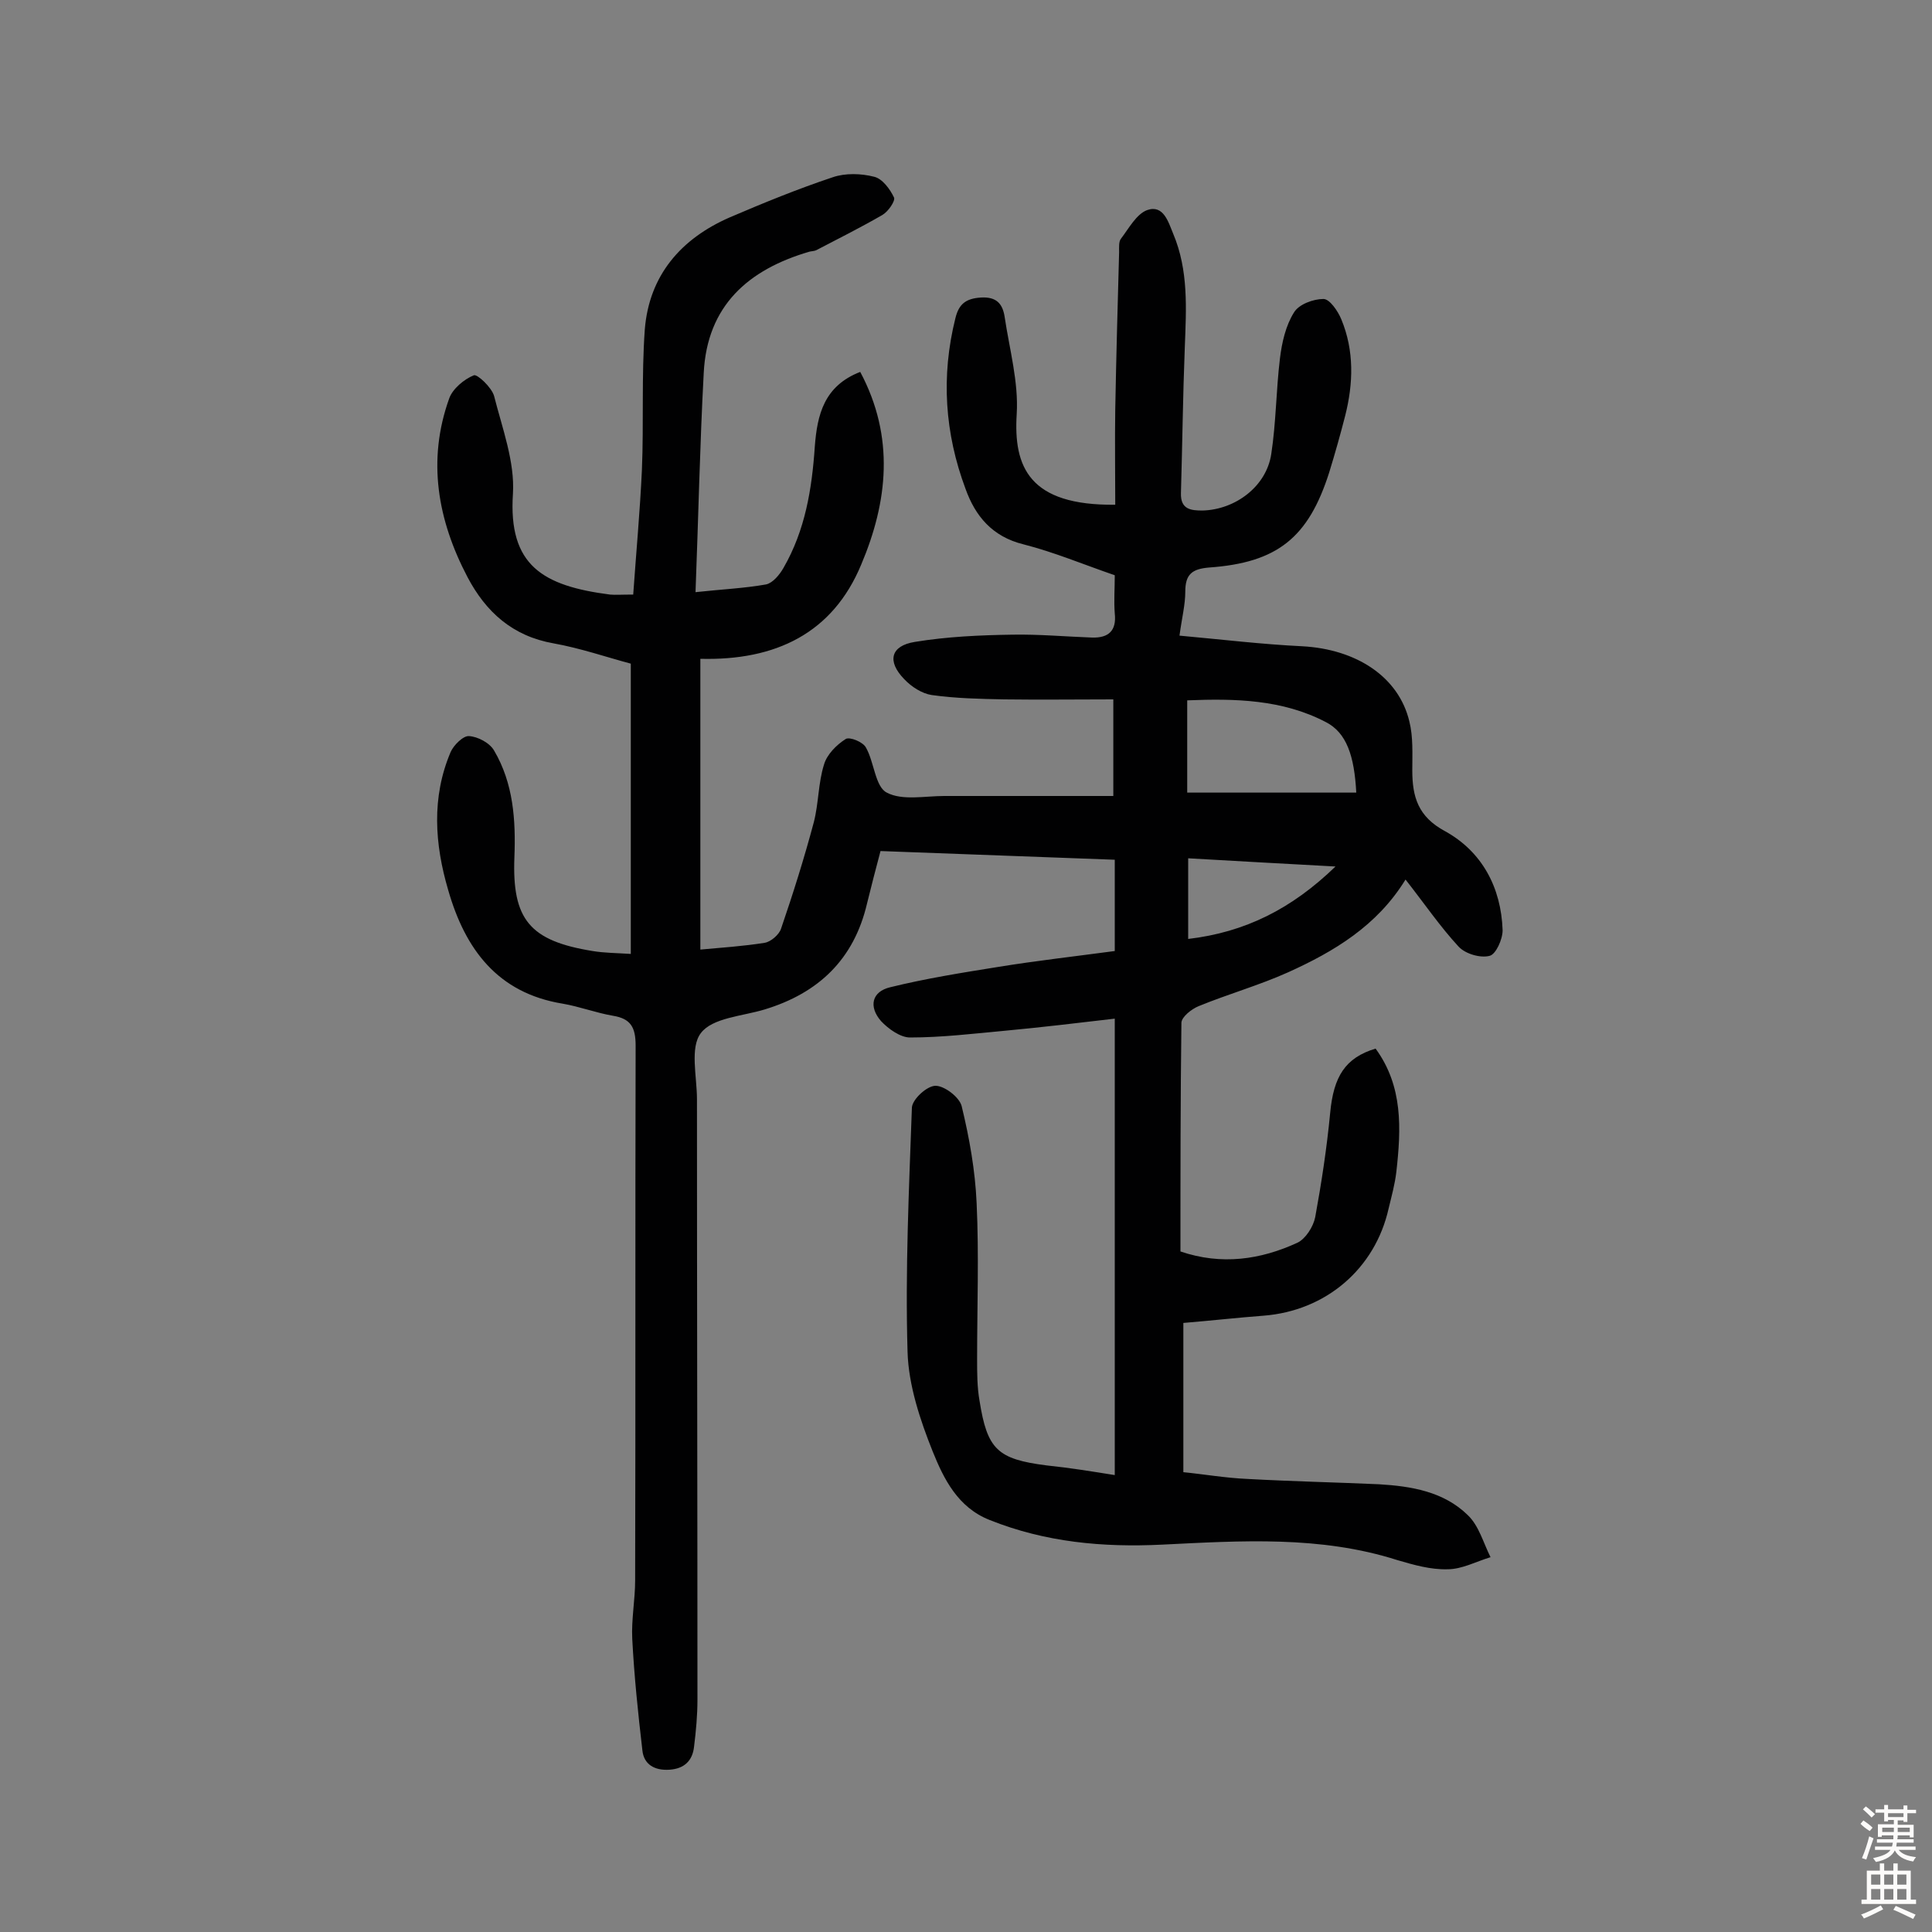<svg enable-background="new 0 0 400 400" viewBox="0 0 400 400" xmlns="http://www.w3.org/2000/svg"><rect x="0" y="0" width="400" height="400" fill="#808080" stroke="none"/><path d="m230.8 305.4c0-31.6 0-62.6 0-94.5-7.7.9-15.2 1.8-22.7 2.5-6.5.6-13.1 1.4-19.7 1.4-2 0-4.5-1.8-6-3.4-2.6-3-1.9-6.1 1.9-7 7.3-1.8 14.8-3 22.3-4.2 8-1.3 16-2.2 24.2-3.3 0-6.3 0-12.3 0-18.9-16-.6-32.1-1.2-48.5-1.8-1 3.7-1.9 7.3-2.8 10.9-2.7 11.5-10 18.5-21.2 21.9-4.6 1.4-10.8 1.7-13.2 4.9-2.3 3-.8 9-.8 13.7 0 41.4.1 82.9.1 124.3 0 3.2-.3 6.5-.7 9.7-.3 2.9-2 4.6-5.1 4.8s-5.3-1.1-5.6-4c-.9-7.7-1.7-15.4-2.1-23.1-.2-4 .6-8.1.6-12.1.1-36.9 0-73.8.1-110.7 0-3.8-1-5.6-4.7-6.2-3.5-.6-6.9-1.9-10.4-2.5-13.5-2.2-20.2-11.3-23.7-23.5-2.8-9.5-3.5-19.2.5-28.6.6-1.4 2.6-3.4 3.8-3.3 1.8.1 4.3 1.4 5.2 3 4 6.8 4.5 14.4 4.2 22.1-.5 12.9 3.2 17.3 16.2 19.4 2.4.4 4.8.4 7.9.6 0-20 0-39.7 0-60.1-4.9-1.3-10.4-3.2-16-4.2-8.5-1.5-14-6.5-17.8-13.7-6.2-11.8-8.4-24.2-3.8-37 .7-2 3.1-4 5.1-4.8.7-.3 3.7 2.5 4.2 4.3 1.7 6.7 4.3 13.6 3.9 20.2-1 14.9 6.2 19.1 20.1 20.9 1.1.1 2.3 0 4.8 0 .6-8.6 1.4-17.2 1.8-25.8.4-9.7-.1-19.4.6-29.1.9-11.2 7.5-18.8 17.6-23.2 7-3 14.1-5.9 21.3-8.3 2.6-.9 5.9-.8 8.6-.1 1.7.4 3.3 2.6 4.1 4.3.3.7-1.2 2.9-2.4 3.6-4.5 2.6-9.1 4.9-13.7 7.3-.4.2-1 .2-1.4.3-12.7 3.7-21.2 11.2-21.9 25.1-.8 14.9-1.1 29.8-1.7 45.4 5.5-.6 10.1-.8 14.6-1.6 1.4-.3 2.8-2 3.6-3.4 4.5-7.8 5.9-16.3 6.5-25.2.5-6.5 1.9-12.5 9.4-15.4 7.2 13.5 5.7 26.9.2 39.9-5.9 14.2-17.7 19.9-33.3 19.5v60.2c4.4-.4 8.9-.7 13.3-1.4 1.3-.2 3-1.7 3.4-2.9 2.5-7.3 4.8-14.6 6.8-22.1 1-3.9.9-8.1 2.1-11.9.6-2.1 2.6-4.1 4.5-5.3.8-.5 3.6.6 4.2 1.8 1.7 3 1.9 8.1 4.3 9.3 3.2 1.7 7.9.7 11.9.7h35c0-7 0-13.1 0-20-7.5 0-15.1.1-22.6 0-5-.1-10-.2-15-.9-2-.3-4.2-1.7-5.7-3.3-3.6-3.7-2.8-6.9 2.2-7.7 6.7-1.1 13.5-1.4 20.2-1.5 5.5-.1 11 .4 16.5.6 3.4.1 5.1-1.4 4.7-5-.2-2.6 0-5.1 0-7.9-6.4-2.2-12.6-4.8-18.9-6.4-6.5-1.6-10-5.9-12-11.5-4.3-11.5-5.1-23.3-2.1-35.3.7-2.9 2.1-4.1 5.3-4.3 3.3-.2 4.5 1.4 4.9 4 1 6.7 2.9 13.5 2.5 20.1-.7 11 2.6 19 20.4 18.8 0-6.5-.1-13.1 0-19.7.2-10.9.5-21.7.8-32.6 0-1-.1-2.2.4-2.8 1.6-2.1 3.2-5.1 5.4-5.9 3.4-1.2 4.4 2.5 5.4 4.9 3.2 7.6 2.7 15.5 2.4 23.5-.4 10.1-.5 20.1-.8 30.2-.1 3.4 2.1 3.6 4.5 3.6 6.8-.2 13.2-5 14.2-11.7 1-6.5 1-13.2 1.8-19.8.4-3.3 1.2-6.8 2.9-9.5 1-1.7 4-2.8 6.1-2.8 1.3 0 3 2.5 3.7 4.2 2.7 6.5 2.5 13.3.8 20-1 3.9-2.1 7.8-3.3 11.7-4.3 13.5-10.7 18.7-24.9 19.7-3.5.3-4.9 1.4-4.9 5 0 2.7-.7 5.4-1.2 9.1 8.8.8 17.1 1.8 25.4 2.2 11.2.6 20 6.3 22.2 15.6.8 3.2.6 6.7.6 10.1 0 5.5 1.2 9.6 6.8 12.6 7.6 4.2 11.6 11.6 11.9 20.5 0 1.9-1.4 5-2.7 5.3-1.9.5-5-.4-6.4-1.9-3.8-4.1-7-8.8-11-13.9-5.9 9.6-14.8 14.9-24.3 19.2-6 2.7-12.4 4.5-18.5 7-1.5.6-3.5 2.2-3.6 3.4-.2 15.7-.2 31.5-.2 47.4 8.5 2.9 16.6 1.7 24.2-1.8 1.7-.8 3.3-3.3 3.7-5.3 1.3-7.1 2.4-14.3 3.1-21.6.7-7.5 3.1-11.4 9.4-13.3 5.7 7.8 5.3 16.6 4.3 25.5-.3 2.6-1 5.1-1.6 7.6-2.8 12.5-13 21.2-25.9 22.2-5.3.4-10.6 1-16.6 1.5v30.9c4.1.4 8.7 1.2 13.3 1.4 9.1.5 18.2.7 27.2 1.1 6.7.4 13.4 1.5 18.4 6.4 2.3 2.2 3.2 5.7 4.7 8.7-3 .9-5.9 2.5-8.9 2.5-3.5.1-7-.9-10.4-1.9-16-5.1-32.4-4-48.7-3.2-12.3.6-24.2-.5-35.7-5.1-6.6-2.6-9.5-8.5-11.8-14.2-2.6-6.5-5-13.7-5.2-20.6-.5-16.9.3-33.8.9-50.6.1-1.7 3.1-4.5 4.9-4.5s4.9 2.3 5.4 4.2c1.6 6.6 2.8 13.3 3.1 20.1.5 10.7.1 21.4.1 32.2 0 2.9 0 5.9.5 8.7 1.6 10.1 3.7 12.1 13.9 13.4 4.8.5 9.1 1.2 14.1 2zm15-141.3h35c-.4-7.6-2-12.4-6.3-14.6-9-4.7-18.8-4.9-28.7-4.5zm.2 13.6v16.7c11.8-1.4 21.4-6.2 30.5-15-10.8-.6-20.4-1.1-30.5-1.7z" fill="#010102"/><g fill="#fcfbfa"><path d="m385.2 377.6.6-.7c.6.4 1.3.9 1.9 1.5l-.6.7c-.8-.5-1.4-1-1.9-1.5zm.3 7.1c.6-1.4 1.1-2.9 1.5-4.5.3.1.6.3.9.4-.5 1.4-1 2.9-1.5 4.4zm.2-10.1.6-.6c.7.5 1.3 1.1 1.9 1.6l-.7.7c-.6-.6-1.2-1.2-1.8-1.7zm8.4-.8h.8v.9h1.8v.7h-1.8v1.8h-.8v-.3h-1.2v.9h3.3v2.6h-.8v-.4h-2.5c0 .3 0 .6-.1.8h3.4v.7h-3.5c0 .3-.1.6-.1.8h4v.7h-3.5c.7.9 1.9 1.3 3.6 1.5-.2.2-.4.5-.6.9-1.9-.3-3.2-1.1-3.8-2.3-.5 1.1-1.8 2-3.9 2.4-.2-.3-.4-.5-.6-.8 1.9-.4 3.1-.9 3.6-1.7h-3.2v-.7h3.5c.1-.2.1-.5.2-.8h-3.3v-.7h3.4c0-.2 0-.5 0-.8h-2.4v.3h-.8v-2.6h3.3v-.9h-1.2v.3h-.8v-1.8h-1.8v-.7h1.8v-.9h.8v.9h3.2zm-4.4 5.5h2.4c0-.3 0-.6 0-.9h-2.4zm1.2-3.1h3.2v-.8h-3.2zm4.4 2.2h-2.4v.9h2.5v-.9z"/><path d="m389.2 385.8h.9v1.5h1.9v-1.5h.9v1.5h2.7v6h1.1v.9h-11.3v-.9h1.1v-6h2.7zm.2 8.7.5.8c-1.2.6-2.5 1.3-4 1.9-.2-.3-.3-.6-.6-.8 1.6-.6 3-1.3 4.1-1.9zm-2-4.3h1.9v-2.1h-1.9zm0 3.1h1.9v-2.2h-1.9zm2.7-3.1h1.9v-2.1h-1.9zm0 3.1h1.9v-2.2h-1.9zm2.4 1.3c1.4.6 2.7 1.2 4.1 1.8l-.5.9c-1.5-.7-2.8-1.4-4.1-1.9zm2.2-6.5h-1.9v2.1h1.9zm-1.9 5.2h1.9v-2.2h-1.9z"/></g></svg>